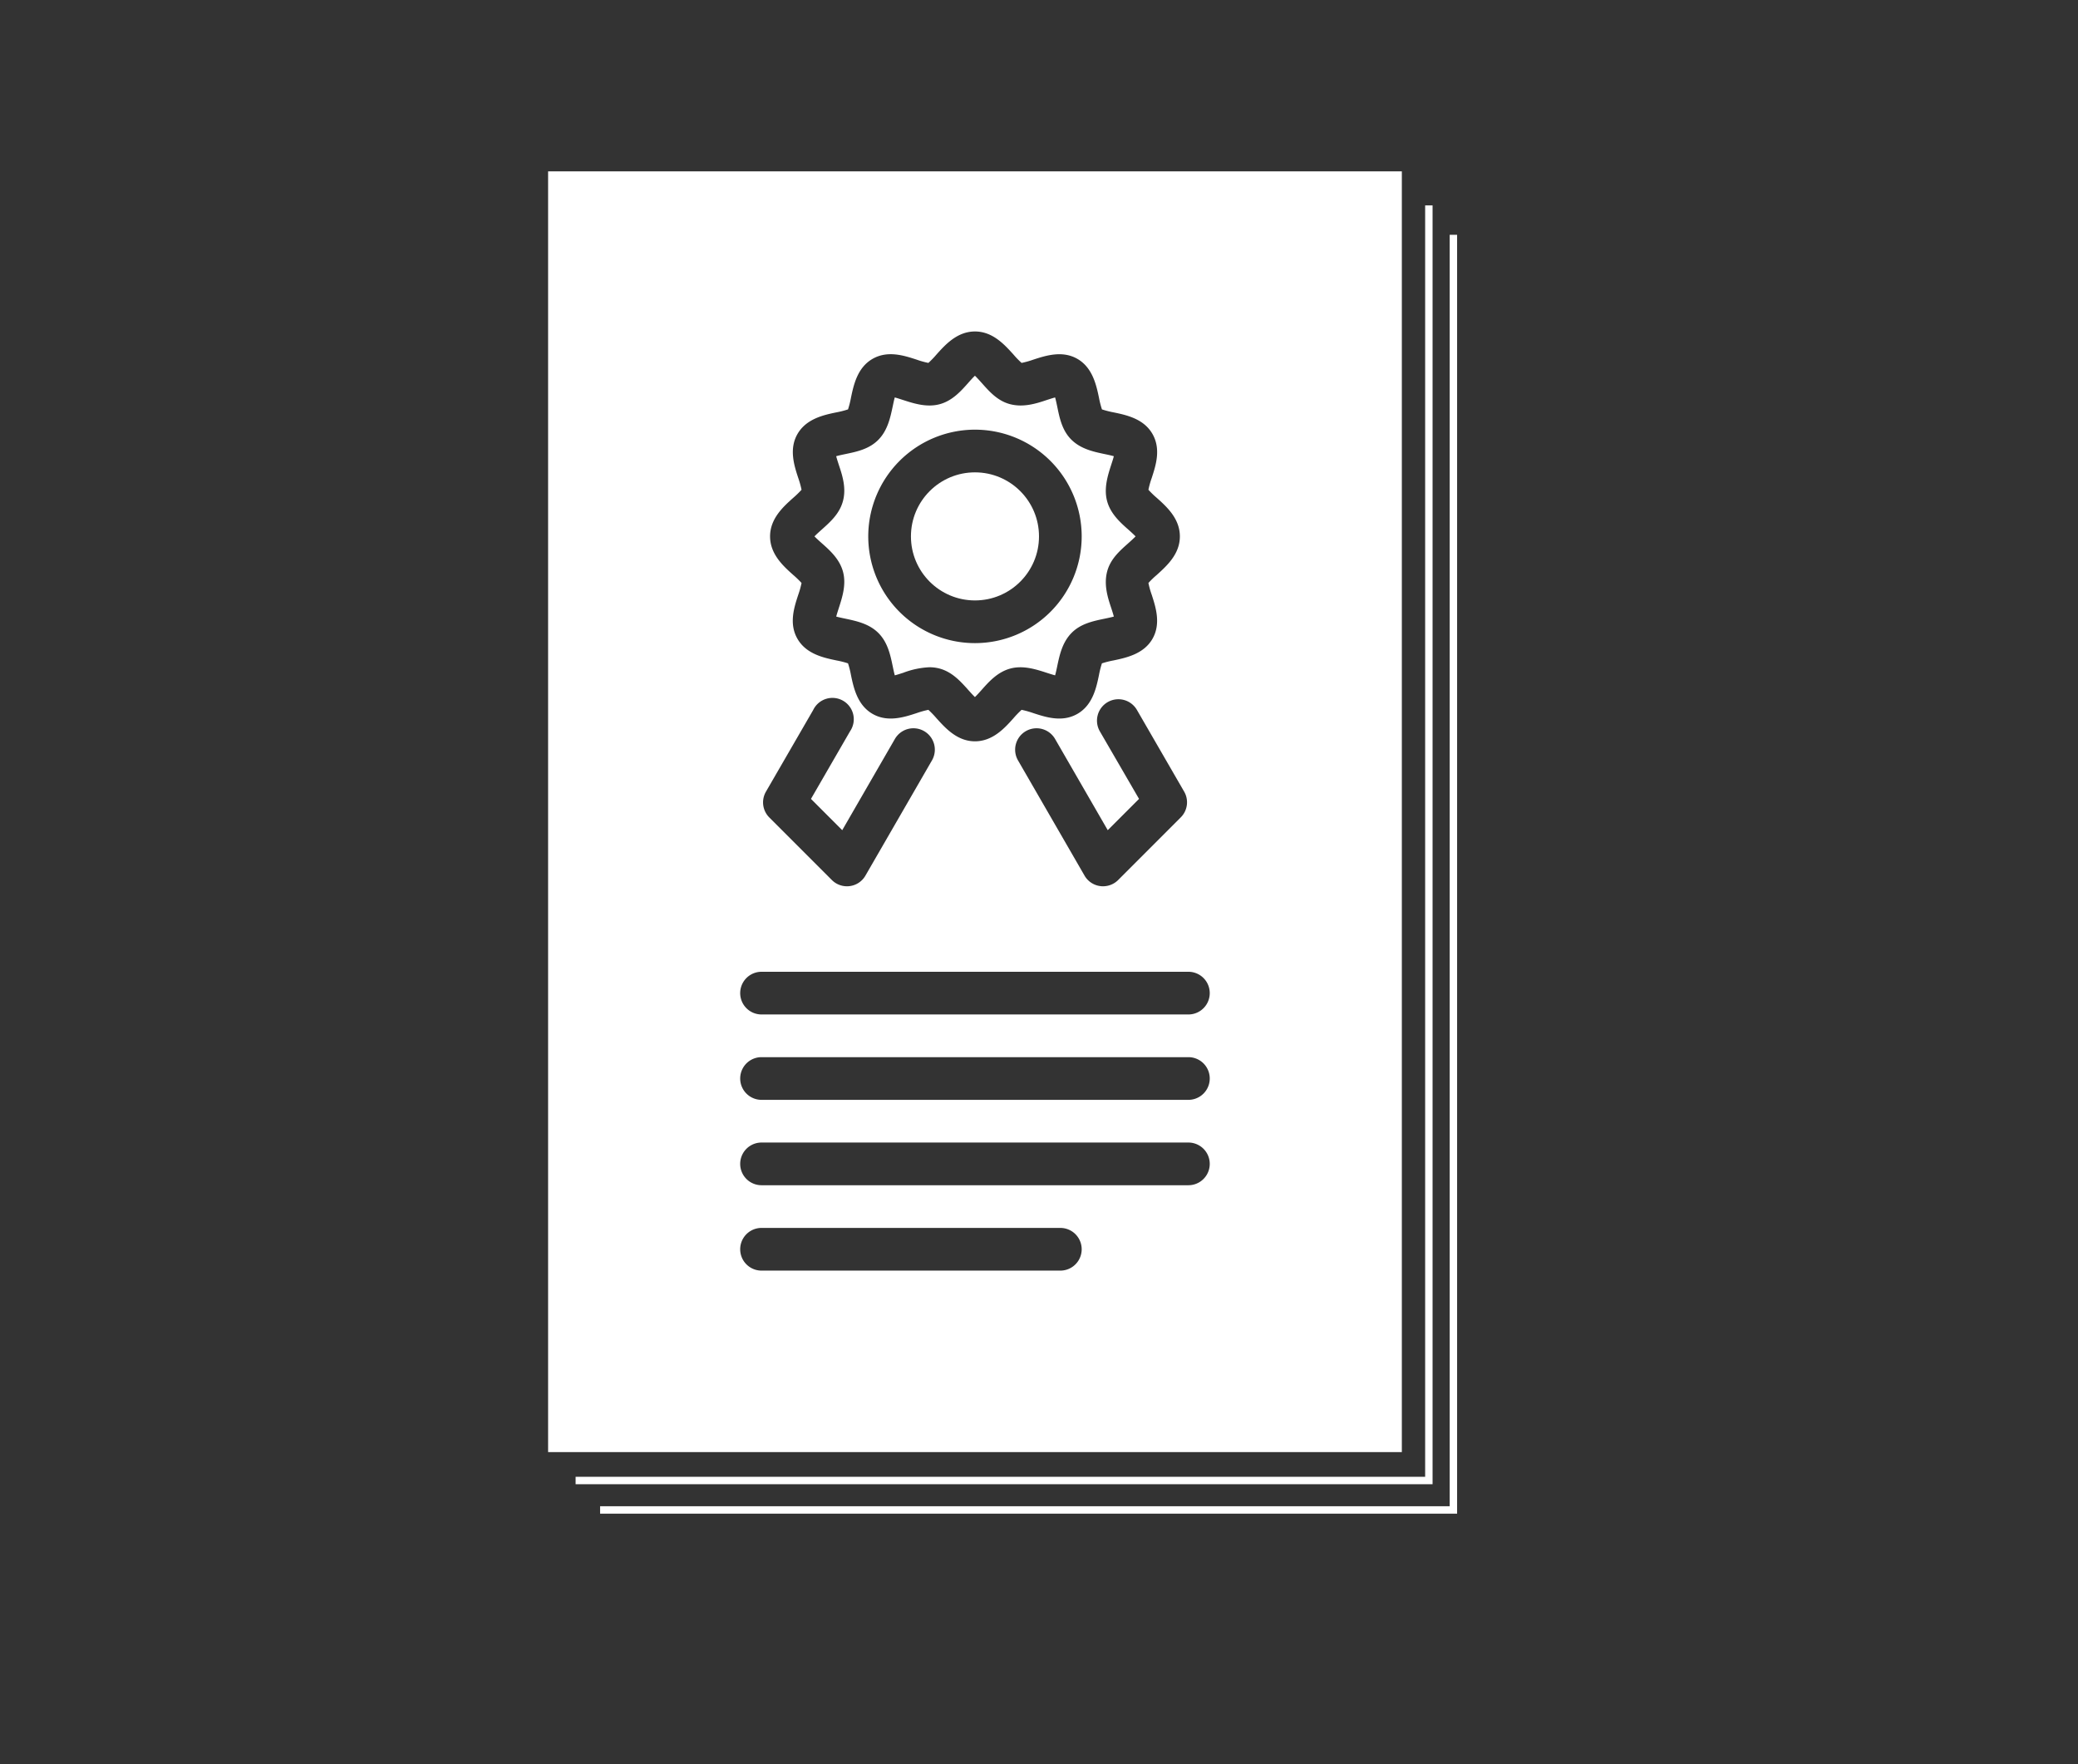 <svg id="レイヤー_1" data-name="レイヤー 1" xmlns="http://www.w3.org/2000/svg" viewBox="0 0 559.82 475.27"><rect x="0" y="0" width="559.82" height="475.27" fill="#333333" stroke="none"/><defs><style>.cls-1{fill:#fff;}.cls-2{fill:none;stroke:#fff;stroke-miterlimit:10;stroke-width:2px;}</style></defs><circle class="cls-1" cx="262.66" cy="144.49" r="17.25"/><path class="cls-1" d="M221.36,146.3c2.27,2,4.84,4.33,5.75,7.72s-.17,6.81-1.13,9.76c-.22.69-.51,1.58-.7,2.31.74.2,1.69.4,2.41.55,3,.64,6.43,1.35,8.95,3.87s3.23,5.93,3.87,9c.15.72.35,1.67.55,2.41.73-.19,1.62-.48,2.3-.7a22.63,22.63,0,0,1,7-1.48,10.55,10.55,0,0,1,2.76.35c3.39.91,5.69,3.48,7.72,5.75.5.56,1.22,1.37,1.81,1.93.59-.56,1.31-1.37,1.81-1.93,2-2.27,4.34-4.84,7.73-5.75s6.81.17,9.76,1.13c.68.22,1.58.51,2.3.7.21-.74.41-1.69.56-2.41.63-3,1.35-6.44,3.86-9s5.94-3.23,9-3.87c.72-.15,1.67-.35,2.4-.55-.18-.73-.48-1.62-.7-2.31-1-2.95-2-6.29-1.12-9.76s3.48-5.69,5.75-7.72c.56-.5,1.36-1.22,1.93-1.81-.57-.59-1.37-1.31-1.93-1.81-2.27-2-4.85-4.34-5.75-7.73s.16-6.81,1.12-9.76c.22-.68.52-1.58.7-2.3-.73-.21-1.68-.41-2.4-.56-3-.63-6.44-1.35-9-3.86s-3.23-5.94-3.86-9c-.15-.72-.35-1.67-.56-2.41-.72.19-1.62.49-2.3.71-2.95,1-6.29,2-9.76,1.12s-5.7-3.48-7.73-5.75c-.5-.56-1.22-1.37-1.81-1.93-.59.56-1.31,1.37-1.81,1.93-2,2.27-4.33,4.85-7.72,5.75s-6.82-.16-9.76-1.12c-.69-.22-1.58-.52-2.31-.71-.2.74-.4,1.69-.55,2.41-.64,3-1.35,6.44-3.87,9s-5.94,3.23-8.95,3.86c-.72.15-1.67.35-2.41.56.19.72.48,1.62.7,2.3,1,2.95,2.05,6.29,1.13,9.76s-3.48,5.69-5.75,7.73c-.56.5-1.37,1.22-1.93,1.81C220,145.08,220.8,145.8,221.36,146.3Zm41.3-30.56a28.75,28.75,0,1,1-28.75,28.75A28.77,28.77,0,0,1,262.66,115.74Z"/><path class="cls-1" d="M147.66,46.16v345h230v-345ZM318.07,220.21l-16.84,16.85a5.78,5.78,0,0,1-4.07,1.68,4.73,4.73,0,0,1-.75-.05,5.73,5.73,0,0,1-4.23-2.82l-17.93-31.05a5.75,5.75,0,1,1,10-5.75l14.18,24.56,8.43-8.43L296.3,197a5.75,5.75,0,1,1,10-5.75l12.72,22A5.73,5.73,0,0,1,318.07,220.21Zm-104.38-86.1a26.47,26.47,0,0,0,2.25-2.18,25.19,25.19,0,0,0-.89-3.18c-1.08-3.29-2.55-7.81-.19-11.87s7-5.09,10.47-5.8a24,24,0,0,0,3.13-.8,24.09,24.09,0,0,0,.79-3.13c.72-3.42,1.7-8.1,5.8-10.47s8.58-.88,11.88.19a22.82,22.82,0,0,0,3.18.89,25.06,25.06,0,0,0,2.17-2.25c2.35-2.62,5.57-6.22,10.38-6.22s8,3.6,10.38,6.22a23.78,23.78,0,0,0,2.18,2.25,23.61,23.61,0,0,0,3.18-.89c3.29-1.07,7.81-2.54,11.87-.19s5.09,7.06,5.8,10.47a24,24,0,0,0,.8,3.13,24,24,0,0,0,3.13.8c3.41.71,8.1,1.69,10.47,5.8s.88,8.58-.19,11.87a23.61,23.61,0,0,0-.89,3.18,23.78,23.78,0,0,0,2.25,2.18c2.62,2.35,6.22,5.56,6.22,10.38s-3.6,8-6.22,10.38a23.78,23.78,0,0,0-2.25,2.17,22.82,22.82,0,0,0,.89,3.18c1.07,3.3,2.54,7.81.19,11.88s-7.06,5.08-10.47,5.8a24.7,24.7,0,0,0-3.14.79,25.83,25.83,0,0,0-.79,3.13c-.71,3.42-1.69,8.1-5.8,10.47s-8.58.88-11.87-.19a25.19,25.19,0,0,0-3.18-.89,26.47,26.47,0,0,0-2.18,2.25c-2.35,2.63-5.57,6.23-10.38,6.23s-8-3.6-10.38-6.23a26.48,26.48,0,0,0-2.17-2.25,24.29,24.29,0,0,0-3.18.89c-3.3,1.08-7.81,2.55-11.88.19s-5.08-7-5.8-10.47a24.09,24.09,0,0,0-.79-3.13,24.51,24.51,0,0,0-3.13-.79c-3.42-.72-8.1-1.7-10.48-5.8s-.88-8.58.2-11.88a24.29,24.29,0,0,0,.89-3.18,26.48,26.48,0,0,0-2.25-2.17c-2.63-2.35-6.23-5.57-6.23-10.38S211.06,136.46,213.69,134.11Zm-7.35,79.16,12.73-22A5.75,5.75,0,1,1,229,197l-10.52,18.2,8.42,8.43,14.18-24.56a5.75,5.75,0,1,1,10,5.75l-17.93,31.05a5.71,5.71,0,0,1-4.23,2.82,4.73,4.73,0,0,1-.75.05,5.75,5.75,0,0,1-4.06-1.68l-16.85-16.85A5.75,5.75,0,0,1,206.34,213.27Zm79.32,129h-80.5a5.75,5.75,0,1,1,0-11.5h80.5a5.75,5.75,0,1,1,0,11.5Zm34.5-23h-115a5.75,5.75,0,1,1,0-11.5h115a5.75,5.75,0,1,1,0,11.5Zm0-23h-115a5.75,5.75,0,1,1,0-11.5h115a5.75,5.75,0,1,1,0,11.5Zm0-23h-115a5.75,5.75,0,1,1,0-11.5h115a5.75,5.75,0,1,1,0,11.5Z"/><polyline class="cls-2" points="155.07 398.81 384.94 398.81 384.94 55.33"/><polyline class="cls-2" points="161.67 406.74 391.55 406.74 391.55 63.25"/></svg>